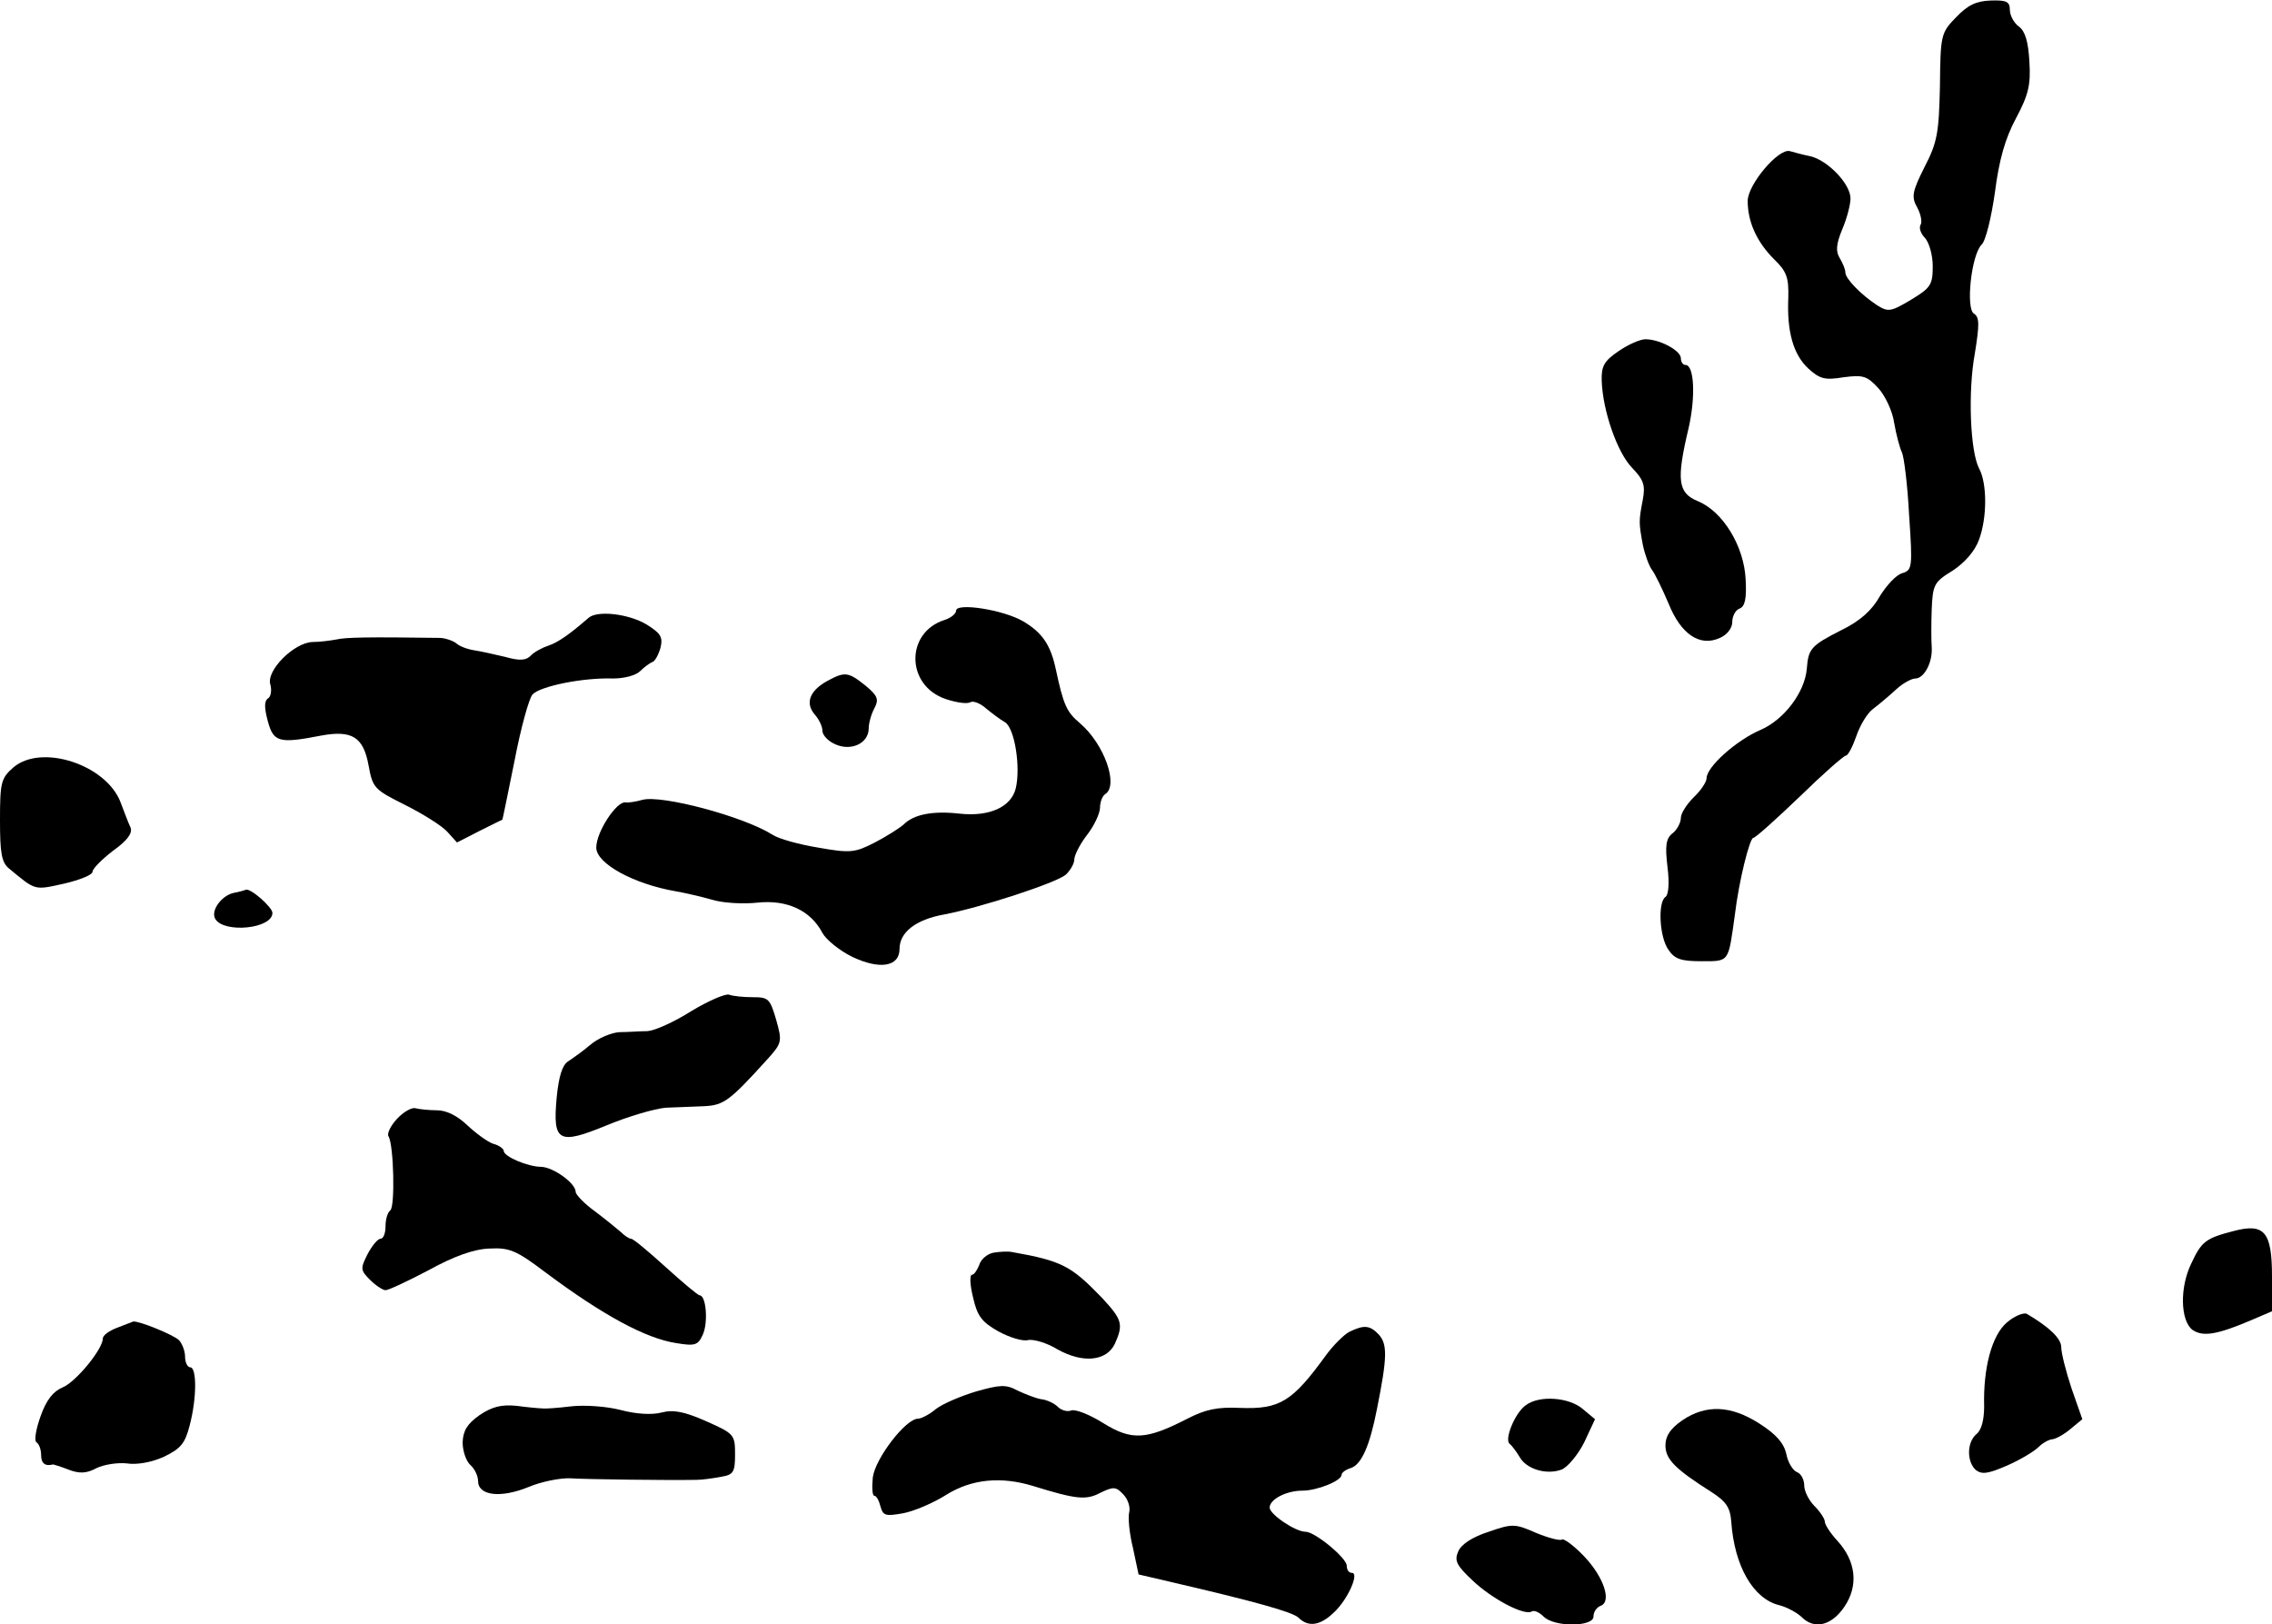 <?xml version="1.0" standalone="no"?>
<!DOCTYPE svg PUBLIC "-//W3C//DTD SVG 20010904//EN"
 "http://www.w3.org/TR/2001/REC-SVG-20010904/DTD/svg10.dtd">
<svg version="1.0" xmlns="http://www.w3.org/2000/svg"
 width="442pt" height="316pt" viewBox="0 0 442 316"
 preserveAspectRatio="xMidYMid meet">
<g transform="translate(0,316) scale(0.1,-0.1)"
fill="#000000" stroke="none">
<path d="M3805 3126 c-29 -30 -30 -34 -31 -134 -2 -90 -5 -109 -30 -157 -24
-48 -26 -58 -14 -79 7 -13 10 -29 6 -34 -3 -6 1 -17 9 -25 8 -9 15 -33 15 -55
0 -36 -4 -42 -42 -65 -40 -24 -45 -24 -66 -11 -32 21 -62 52 -62 64 0 6 -5 18
-11 28 -8 13 -7 27 5 56 9 21 16 48 16 60 0 28 -44 74 -78 82 -15 3 -33 8 -40
10 -22 6 -82 -65 -82 -97 0 -41 18 -80 51 -113 25 -24 29 -36 28 -75 -3 -67
10 -111 39 -138 22 -20 32 -23 68 -17 38 5 46 3 68 -21 13 -14 28 -45 31 -68
4 -23 11 -49 15 -57 4 -8 11 -63 14 -122 7 -102 6 -107 -13 -113 -12 -3 -31
-24 -44 -45 -15 -27 -38 -48 -75 -66 -59 -30 -64 -36 -67 -75 -4 -46 -44 -99
-90 -119 -47 -20 -105 -72 -105 -94 0 -7 -11 -24 -25 -37 -13 -13 -25 -31 -25
-40 0 -9 -7 -23 -16 -30 -13 -10 -15 -24 -10 -66 4 -31 2 -54 -4 -58 -15 -10
-12 -78 6 -103 12 -18 25 -22 64 -22 55 0 52 -3 65 90 8 67 29 150 36 150 4 0
44 36 90 80 45 44 86 80 90 80 4 0 13 17 20 37 7 21 21 45 33 54 12 9 32 26
45 38 13 12 30 21 37 21 17 0 34 31 32 61 -1 13 -1 47 0 74 2 48 5 53 41 75
24 16 43 38 51 60 16 43 16 110 0 139 -17 33 -22 148 -8 224 9 56 9 70 -2 77
-16 10 -5 114 15 134 8 7 19 53 26 102 8 63 20 105 41 144 24 45 29 65 26 110
-2 38 -8 59 -20 68 -10 7 -18 22 -18 33 0 16 -7 19 -37 18 -29 -1 -45 -9 -68
-33z"/>
<path d="M3149 2477 c-28 -19 -34 -29 -33 -58 2 -58 30 -139 59 -169 23 -24
26 -34 21 -62 -8 -41 -8 -45 0 -88 4 -19 12 -41 18 -49 6 -8 20 -37 32 -65 24
-60 61 -85 100 -67 14 6 24 19 24 31 0 11 6 23 14 26 11 4 14 20 12 57 -3 64
-44 132 -93 152 -39 16 -42 41 -18 142 14 61 11 123 -6 123 -5 0 -9 6 -9 13 0
15 -41 37 -69 37 -10 0 -33 -10 -52 -23z"/>
<path d="M1860 1972 c0 -6 -10 -14 -22 -18 -77 -24 -76 -128 2 -154 21 -7 42
-10 48 -6 5 3 19 -2 30 -12 11 -9 28 -22 37 -27 19 -11 31 -88 21 -129 -9 -36
-51 -55 -108 -49 -53 6 -90 -1 -110 -21 -8 -7 -33 -23 -56 -35 -39 -20 -48
-21 -110 -10 -37 6 -77 17 -89 25 -57 36 -216 78 -253 68 -14 -4 -29 -6 -33
-5 -17 3 -57 -57 -57 -88 0 -31 73 -71 155 -85 17 -3 48 -10 69 -16 22 -7 62
-9 90 -6 57 6 103 -15 126 -59 7 -13 33 -34 57 -46 54 -26 93 -20 93 15 0 32
31 57 87 67 73 14 216 61 236 77 9 8 17 22 17 30 0 8 11 30 25 48 14 18 25 42
25 53 0 11 5 23 10 26 27 17 -2 98 -49 138 -26 22 -32 35 -47 105 -10 47 -26
71 -63 93 -39 23 -131 37 -131 21z"/>
<path d="M1145 1958 c-38 -33 -60 -48 -78 -54 -12 -4 -27 -12 -34 -19 -9 -10
-22 -11 -50 -3 -21 5 -48 11 -61 13 -13 2 -29 8 -35 14 -7 5 -22 10 -32 10
-141 2 -183 1 -200 -3 -11 -2 -32 -5 -47 -5 -36 -1 -91 -56 -82 -83 3 -11 1
-24 -5 -27 -7 -5 -7 -18 0 -44 11 -41 22 -44 104 -28 60 11 82 -3 92 -58 8
-44 11 -47 71 -77 34 -17 71 -40 82 -52 l19 -21 43 22 c24 12 44 22 45 22 1 0
11 52 24 115 12 63 28 121 35 129 15 16 98 33 157 31 21 0 44 6 52 14 8 8 19
16 24 18 5 1 12 14 16 28 5 21 0 28 -27 45 -35 21 -96 28 -113 13z"/>
<path d="M1609 1835 c-34 -19 -43 -43 -24 -65 8 -9 15 -23 15 -32 0 -8 11 -20
25 -26 31 -14 65 2 65 31 0 10 5 28 11 39 9 17 7 24 -17 44 -34 27 -40 28 -75
9z"/>
<path d="M26 1667 c-24 -21 -26 -29 -26 -103 0 -64 3 -82 18 -94 52 -43 48
-42 107 -29 30 7 55 17 55 23 0 6 18 24 40 41 28 20 38 34 34 45 -4 8 -12 30
-19 48 -27 74 -154 116 -209 69z"/>
<path d="M455 1423 c-24 -5 -46 -35 -36 -51 17 -28 111 -19 111 12 0 11 -43
49 -52 45 -2 -1 -12 -4 -23 -6z"/>
<path d="M1345 1193 c-33 -21 -71 -38 -85 -39 -14 0 -38 -2 -55 -2 -16 -1 -42
-12 -57 -25 -14 -12 -34 -26 -43 -32 -11 -7 -18 -29 -22 -70 -8 -87 3 -93 98
-54 41 17 92 32 114 34 22 1 56 2 76 3 37 2 49 11 118 87 33 36 33 38 21 81
-12 41 -15 44 -45 44 -19 0 -39 2 -47 5 -7 2 -40 -12 -73 -32z"/>
<path d="M772 983 c-12 -13 -20 -29 -16 -34 10 -17 13 -138 3 -144 -5 -4 -9
-17 -9 -31 0 -13 -4 -24 -10 -24 -5 0 -16 -13 -25 -30 -14 -28 -14 -31 5 -50
11 -11 25 -20 30 -20 6 0 44 18 84 39 49 27 88 41 118 42 39 2 52 -3 110 -47
110 -82 194 -128 254 -137 36 -6 42 -4 51 16 11 23 7 77 -6 77 -3 0 -33 25
-66 55 -33 30 -63 55 -67 55 -4 0 -13 6 -20 13 -7 6 -30 25 -50 40 -21 15 -38
33 -38 38 0 17 -43 48 -67 49 -26 0 -73 20 -73 31 0 4 -9 11 -21 14 -11 4 -33
20 -50 36 -19 18 -40 29 -59 29 -15 0 -34 2 -42 4 -7 2 -23 -7 -36 -21z"/>
<path d="M4345 765 c-54 -14 -62 -20 -82 -63 -23 -47 -21 -111 2 -129 20 -14
47 -10 113 18 l42 18 0 68 c0 87 -15 104 -75 88z"/>
<path d="M1933 723 c-12 -2 -25 -13 -28 -24 -4 -10 -10 -19 -14 -19 -5 0 -4
-20 2 -44 8 -36 17 -48 49 -66 22 -12 48 -20 58 -17 10 2 36 -5 57 -18 50 -28
96 -23 112 11 17 38 14 47 -26 90 -59 61 -77 71 -173 88 -8 2 -25 1 -37 -1z"/>
<path d="M3904 587 c-29 -25 -46 -88 -44 -163 0 -26 -5 -46 -15 -54 -19 -16
-19 -54 -1 -70 12 -9 24 -7 61 9 25 11 52 27 61 36 8 8 21 15 27 15 7 1 22 9
35 20 l23 19 -21 60 c-11 33 -20 69 -20 80 0 17 -23 39 -67 65 -6 3 -24 -4
-39 -17z"/>
<path d="M228 577 c-16 -6 -28 -15 -28 -21 0 -21 -53 -85 -78 -95 -19 -8 -32
-25 -43 -56 -9 -25 -13 -48 -8 -51 5 -3 9 -14 9 -25 0 -16 8 -22 23 -18 1 0
15 -4 30 -10 21 -8 35 -8 55 3 15 7 41 11 59 9 19 -3 48 2 72 13 33 16 41 26
50 61 14 53 14 113 1 113 -5 0 -10 9 -10 21 0 11 -6 26 -12 32 -12 11 -79 38
-89 36 -2 -1 -16 -6 -31 -12z"/>
<path d="M2625 569 c-11 -6 -31 -26 -45 -45 -66 -91 -90 -106 -168 -103 -44 2
-67 -3 -102 -21 -80 -41 -108 -43 -163 -9 -27 17 -55 28 -63 25 -7 -3 -19 0
-26 7 -7 7 -22 14 -33 15 -11 2 -31 10 -46 17 -22 12 -34 11 -80 -2 -30 -9
-65 -24 -78 -34 -13 -11 -29 -19 -35 -19 -24 0 -83 -77 -88 -114 -2 -20 -1
-36 3 -36 4 0 9 -9 12 -21 5 -18 10 -19 44 -13 21 4 59 20 84 36 50 31 107 36
169 17 84 -26 103 -28 131 -13 25 12 30 12 44 -3 9 -9 14 -24 12 -34 -3 -10 0
-42 7 -70 l11 -52 60 -14 c168 -39 239 -59 251 -70 19 -19 42 -16 69 10 27 25
50 77 35 77 -6 0 -10 6 -10 14 0 15 -62 66 -80 66 -20 0 -70 34 -70 47 0 16
32 33 64 33 28 0 76 19 76 31 0 4 8 10 18 13 21 7 37 44 51 116 20 100 20 124
4 143 -18 19 -29 20 -58 6z"/>
<path d="M2968 426 c-21 -15 -42 -67 -31 -75 4 -3 13 -15 19 -25 13 -24 52
-36 82 -25 12 5 32 29 44 53 l21 45 -24 20 c-27 23 -85 27 -111 7z"/>
<path d="M933 407 c-24 -17 -32 -30 -33 -53 0 -17 7 -37 15 -44 8 -7 15 -21
15 -31 0 -29 44 -34 98 -12 26 11 63 18 82 17 30 -2 188 -4 245 -3 11 0 32 3
48 6 24 4 27 9 27 44 0 38 -2 40 -56 64 -43 19 -64 23 -87 17 -19 -5 -50 -3
-80 5 -27 7 -70 10 -96 7 -25 -3 -50 -5 -56 -4 -5 0 -28 2 -50 5 -30 3 -48 -2
-72 -18z"/>
<path d="M3273 397 c-23 -16 -33 -30 -33 -49 0 -27 19 -46 90 -91 28 -18 36
-30 38 -57 6 -87 43 -151 94 -163 15 -4 33 -14 42 -22 25 -26 59 -18 84 19 28
41 23 89 -14 129 -13 14 -24 31 -24 37 0 5 -9 19 -20 30 -11 11 -20 29 -20 40
0 11 -6 23 -14 26 -8 3 -18 19 -21 36 -5 21 -20 38 -53 59 -55 35 -103 37
-149 6z"/>
<path d="M2896 180 c-31 -10 -53 -24 -59 -38 -8 -18 -4 -27 28 -57 38 -36 101
-69 115 -60 5 3 15 -2 23 -10 21 -21 97 -20 97 0 0 9 6 18 14 21 22 8 6 56
-32 96 -19 20 -39 35 -43 33 -4 -3 -27 3 -51 13 -41 18 -46 18 -92 2z"/>
</g>
</svg>
